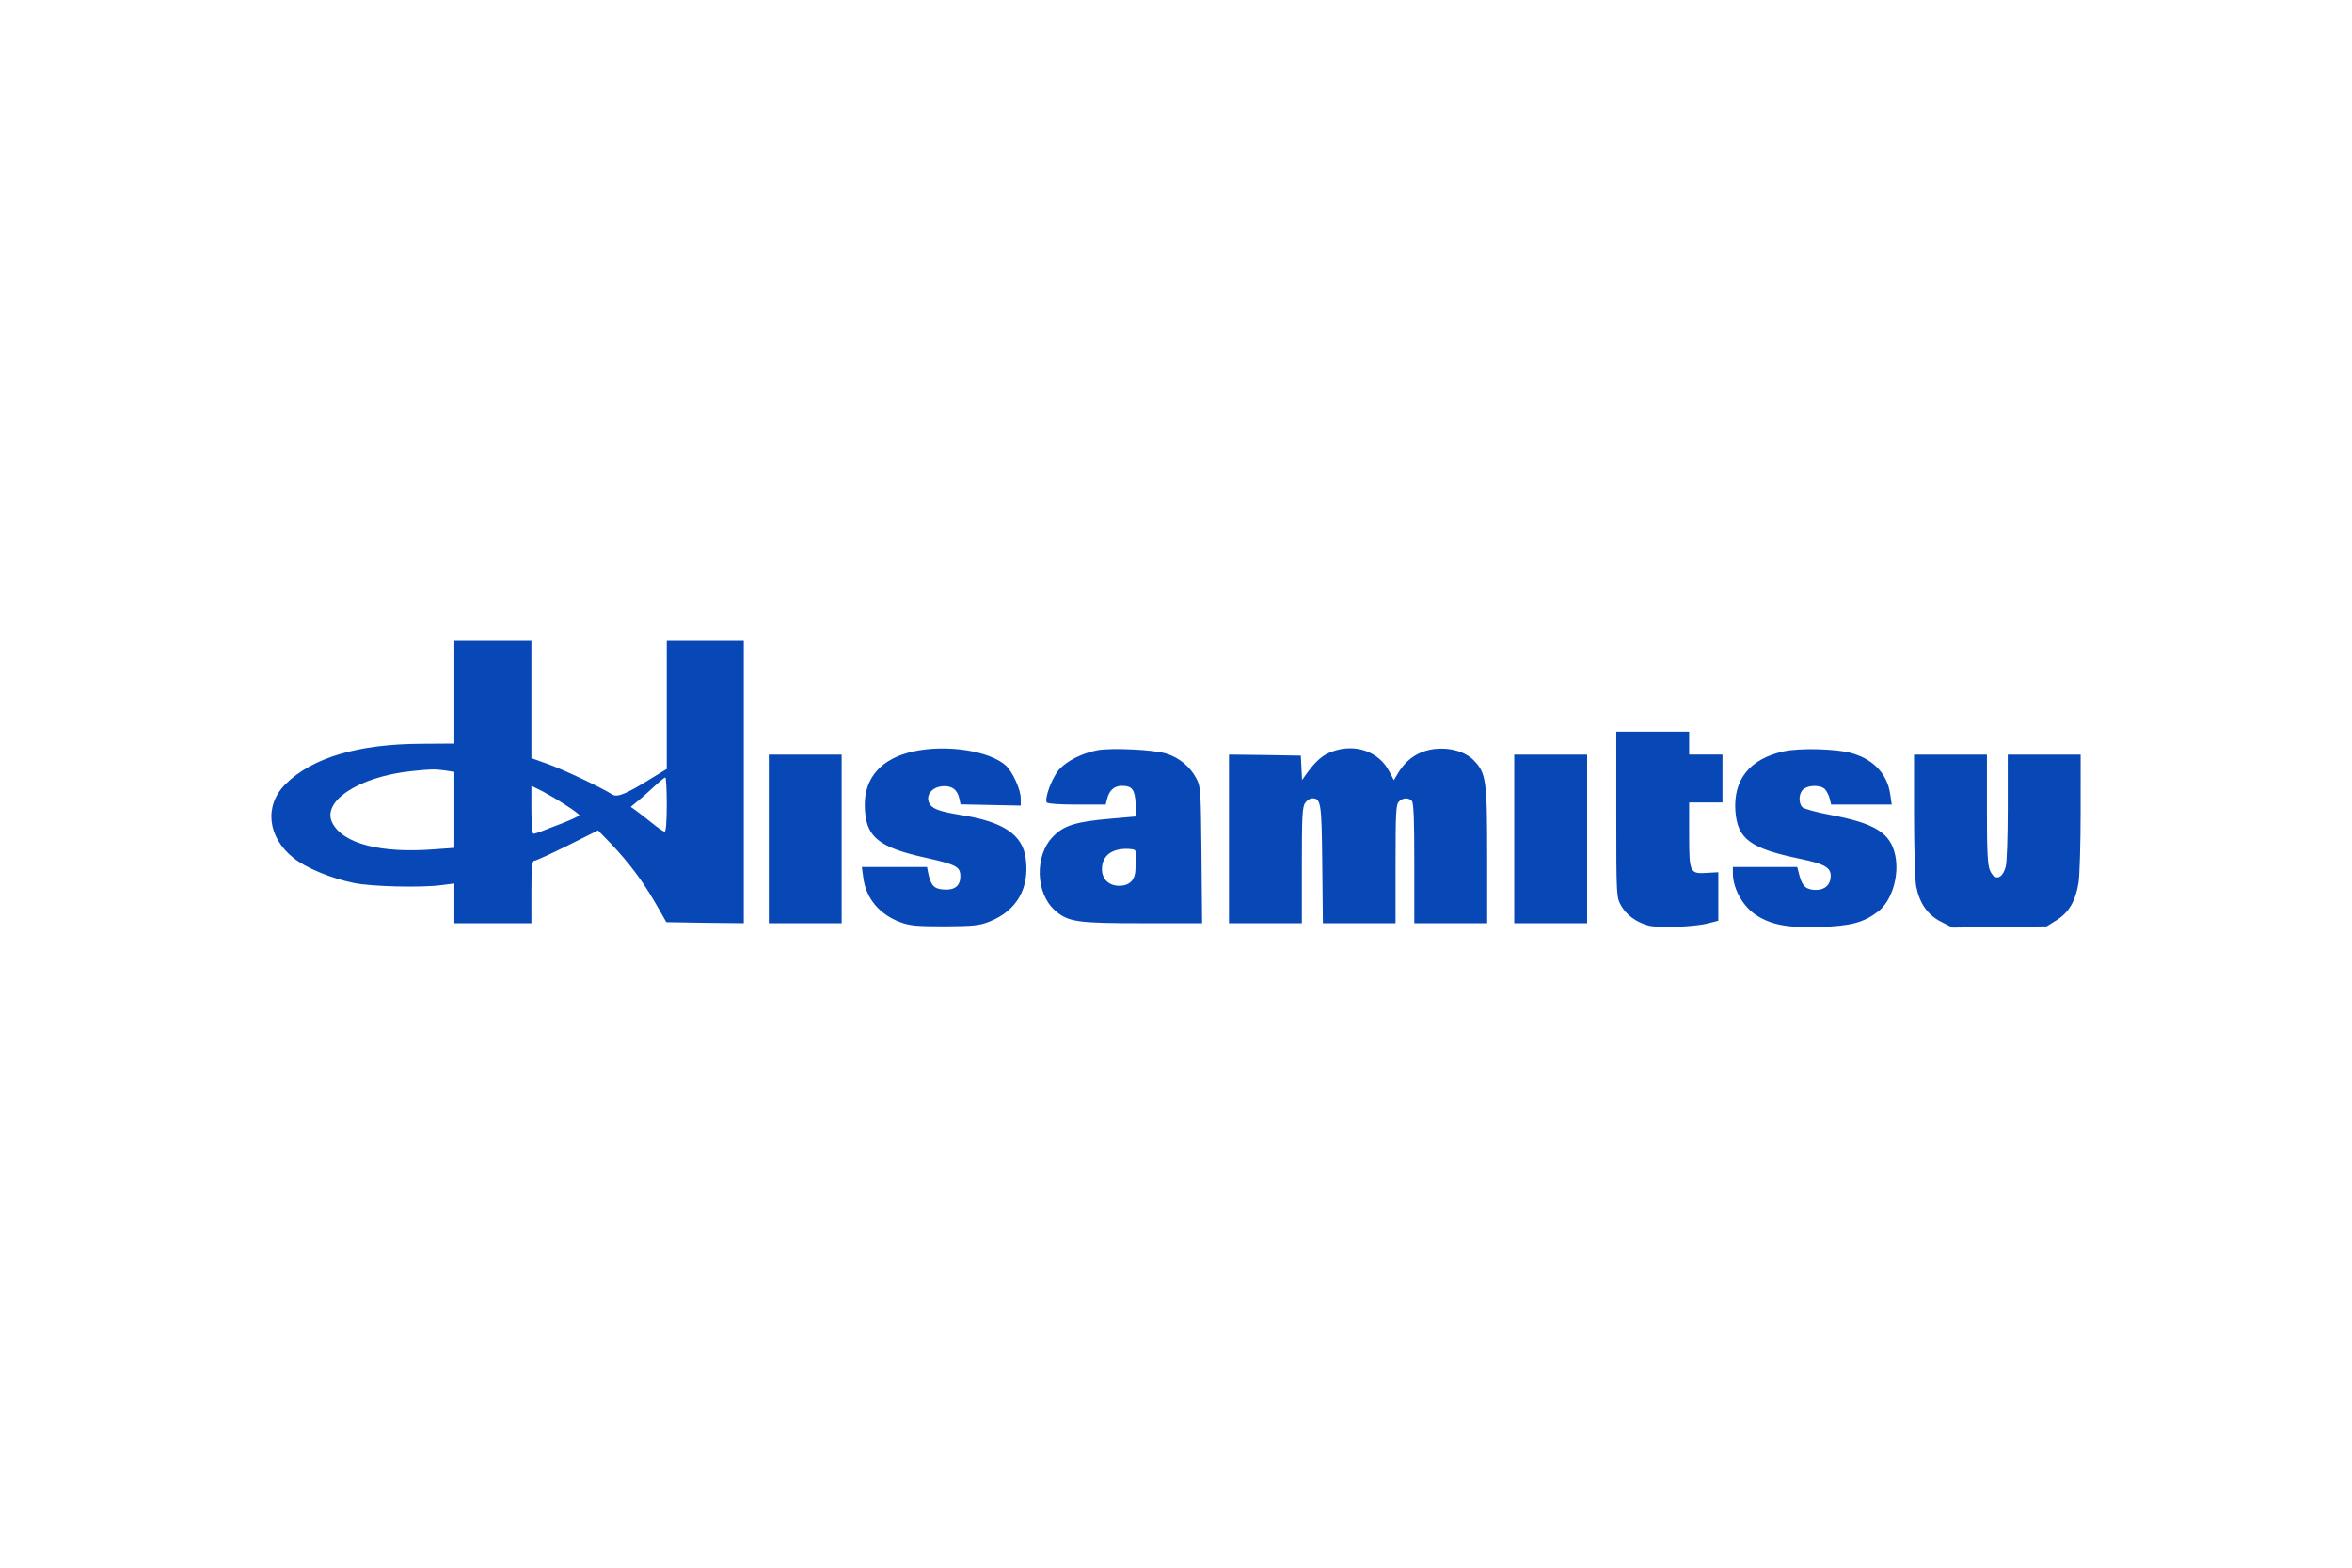 <?xml version="1.0" encoding="UTF-8"?> <svg xmlns="http://www.w3.org/2000/svg" height="800" width="1200" version="1.0" viewBox="-82.346 -21.814 713.666 130.883"><path d="M55.518 15.669v15.732l-9.92.063c-19.271.063-33.234 4.233-41.321 12.257-6.508 6.508-5.497 16.048 2.401 22.367 3.728 3.033 11.499 6.255 18.449 7.645 5.307 1.074 20.218 1.453 26.474.632l3.917-.505v12.068h23.378V76.451c0-7.645.19-9.477.885-9.477.442 0 4.991-2.085 10.109-4.612l9.225-4.612 3.981 4.107c5.37 5.686 9.477 11.12 13.458 18.007l3.285 5.75 11.752.19 11.752.126V0h-23.378v39.11l-4.549 2.78c-7.645 4.739-10.425 5.939-11.941 4.991-3.349-2.148-15.29-7.771-19.65-9.288l-4.928-1.769V0H55.518zm-2.906 23.883l2.906.442v23.062l-6.129.442c-16.238 1.264-27.674-1.706-30.896-8.024-3.349-6.508 7.961-13.963 23.757-15.669 5.939-.632 7.076-.695 10.362-.253zm67.353 10.362c0 5.118-.253 8.214-.632 8.214-.379 0-2.148-1.2-3.981-2.717-1.832-1.453-3.981-3.159-4.802-3.728l-1.516-1.074 2.148-1.769c1.2-.948 3.412-2.97 4.991-4.423 1.58-1.453 3.033-2.717 3.349-2.717.253 0 .442 3.665.442 8.214zm-30.517.253c2.211 1.39 3.981 2.78 3.981 2.97 0 .253-2.338 1.327-5.181 2.464-2.906 1.074-5.876 2.275-6.697 2.591-.821.316-1.706.569-2.022.569-.379 0-.632-3.096-.632-7.266v-7.266l3.349 1.643c1.769.948 5.055 2.843 7.203 4.296zm318.63 2.717c0 24.894.063 25.147 1.453 27.674 1.643 2.906 4.612 5.054 8.277 6.065 3.096.821 13.963.442 18.26-.695l2.97-.758V70.448l-3.349.19c-5.307.379-5.497 0-5.497-11.626v-9.73h10.109v-14.532h-10.109v-6.95h-22.114zM194.773 33.803c-9.604 2.085-14.848 7.898-14.722 16.427.126 9.414 3.917 12.636 18.639 15.859 9.098 2.022 10.362 2.717 10.362 5.56 0 2.97-1.706 4.296-5.118 4.044-2.906-.19-3.854-1.264-4.676-5.118l-.316-1.706h-19.776l.442 3.285c.821 6.255 4.928 11.12 11.246 13.458 2.843 1.074 4.928 1.264 13.458 1.264 8.846-.063 10.552-.253 13.584-1.453 8.277-3.285 12.194-10.109 10.994-19.144-.948-7.266-6.824-11.183-19.713-13.205-6.634-1.074-8.782-1.895-9.604-3.665-1.074-2.401.885-4.802 4.044-5.055 2.78-.253 4.549 1.011 5.118 3.728l.379 1.769 9.162.19 9.098.19v-2.211c0-2.654-2.464-8.024-4.486-9.92-4.928-4.486-18.007-6.508-28.116-4.296zm55.916-.379c-4.612.884-9.225 3.159-11.626 5.813-2.148 2.401-4.549 8.782-3.791 10.046.253.379 3.917.632 9.162.632h8.719l.442-1.769c.632-2.527 2.148-3.917 4.423-3.917 3.159 0 3.981 1.074 4.233 5.434l.19 3.854-7.898.695c-10.362.885-14.153 2.022-17.438 5.497-5.56 5.75-5.244 17.122.695 22.367 3.981 3.475 6.761 3.854 26.663 3.854h17.944l-.19-20.724c-.19-19.839-.253-20.787-1.58-23.251-1.895-3.601-5.244-6.318-9.161-7.519-3.854-1.2-16.491-1.769-20.787-1.011zm11.626 31.781c-.063 1.011-.063 2.906-.126 4.296-.063 3.285-1.769 5.055-4.928 5.055-3.159 0-5.244-2.022-5.244-5.055 0-4.107 3.033-6.381 8.214-6.129 1.895.126 2.148.316 2.085 1.832zm59.644-31.402c-2.78.948-4.865 2.717-7.455 6.192l-1.769 2.464-.19-3.728-.19-3.665-10.867-.19-10.931-.126v51.178h22.114V68.364c0-14.848.126-17.754 1.011-18.955.505-.758 1.453-1.39 2.085-1.39 2.717 0 2.906 1.2 3.096 20.029l.19 17.881h22.051V67.984c0-15.48.126-18.133 1.011-18.955 1.137-1.2 2.843-1.327 3.917-.253.569.569.758 5.623.758 18.955v18.197h22.114v-20.408c0-22.998-.316-25.147-4.044-29.001-2.591-2.654-7.14-3.981-11.815-3.475-4.865.569-8.53 2.97-11.183 7.329l-1.264 2.148-1.327-2.527c-3.096-6.129-10.362-8.719-17.312-6.192zm136.79 0c-10.172 2.275-15.164 8.53-14.532 18.007.632 8.593 4.486 11.436 19.776 14.595 7.203 1.516 9.162 2.591 9.162 5.181 0 2.527-1.706 4.233-4.36 4.233-3.033 0-4.233-1.011-5.118-4.296l-.695-2.654H443.459v2.022c.063 4.739 3.159 10.109 7.266 12.7 4.486 2.843 9.54 3.791 19.207 3.475 9.351-.316 13.205-1.327 17.565-4.676 4.17-3.159 6.508-10.804 5.244-16.996-1.453-6.887-6.066-9.793-19.902-12.384-4.044-.758-7.771-1.769-8.277-2.275-1.264-1.264-1.137-4.233.253-5.434 1.58-1.39 5.37-1.39 6.634 0 .505.632 1.2 1.895 1.39 2.843l.442 1.769h18.386l-.442-2.97c-.821-6.129-4.865-10.552-11.31-12.51-4.676-1.453-16.175-1.769-21.166-.632zM150.924 60.339v25.589h22.114v-51.178h-22.114zm226.193 0v25.589h22.114v-51.178h-22.114zm121.311-7.329c0 9.983.316 19.776.632 21.608 1.011 5.244 3.475 8.782 7.582 10.867l3.475 1.769 14.279-.19 14.279-.19 3.033-1.895c3.665-2.275 5.75-5.813 6.634-11.373.316-2.085.632-11.689.632-21.356V34.75H526.86v15.985c0 8.719-.253 16.933-.632 18.07-1.074 3.854-3.412 4.296-4.802 1.011-.695-1.706-.884-5.686-.884-18.639V34.75h-22.114z" fill="#0847b6"></path></svg> 